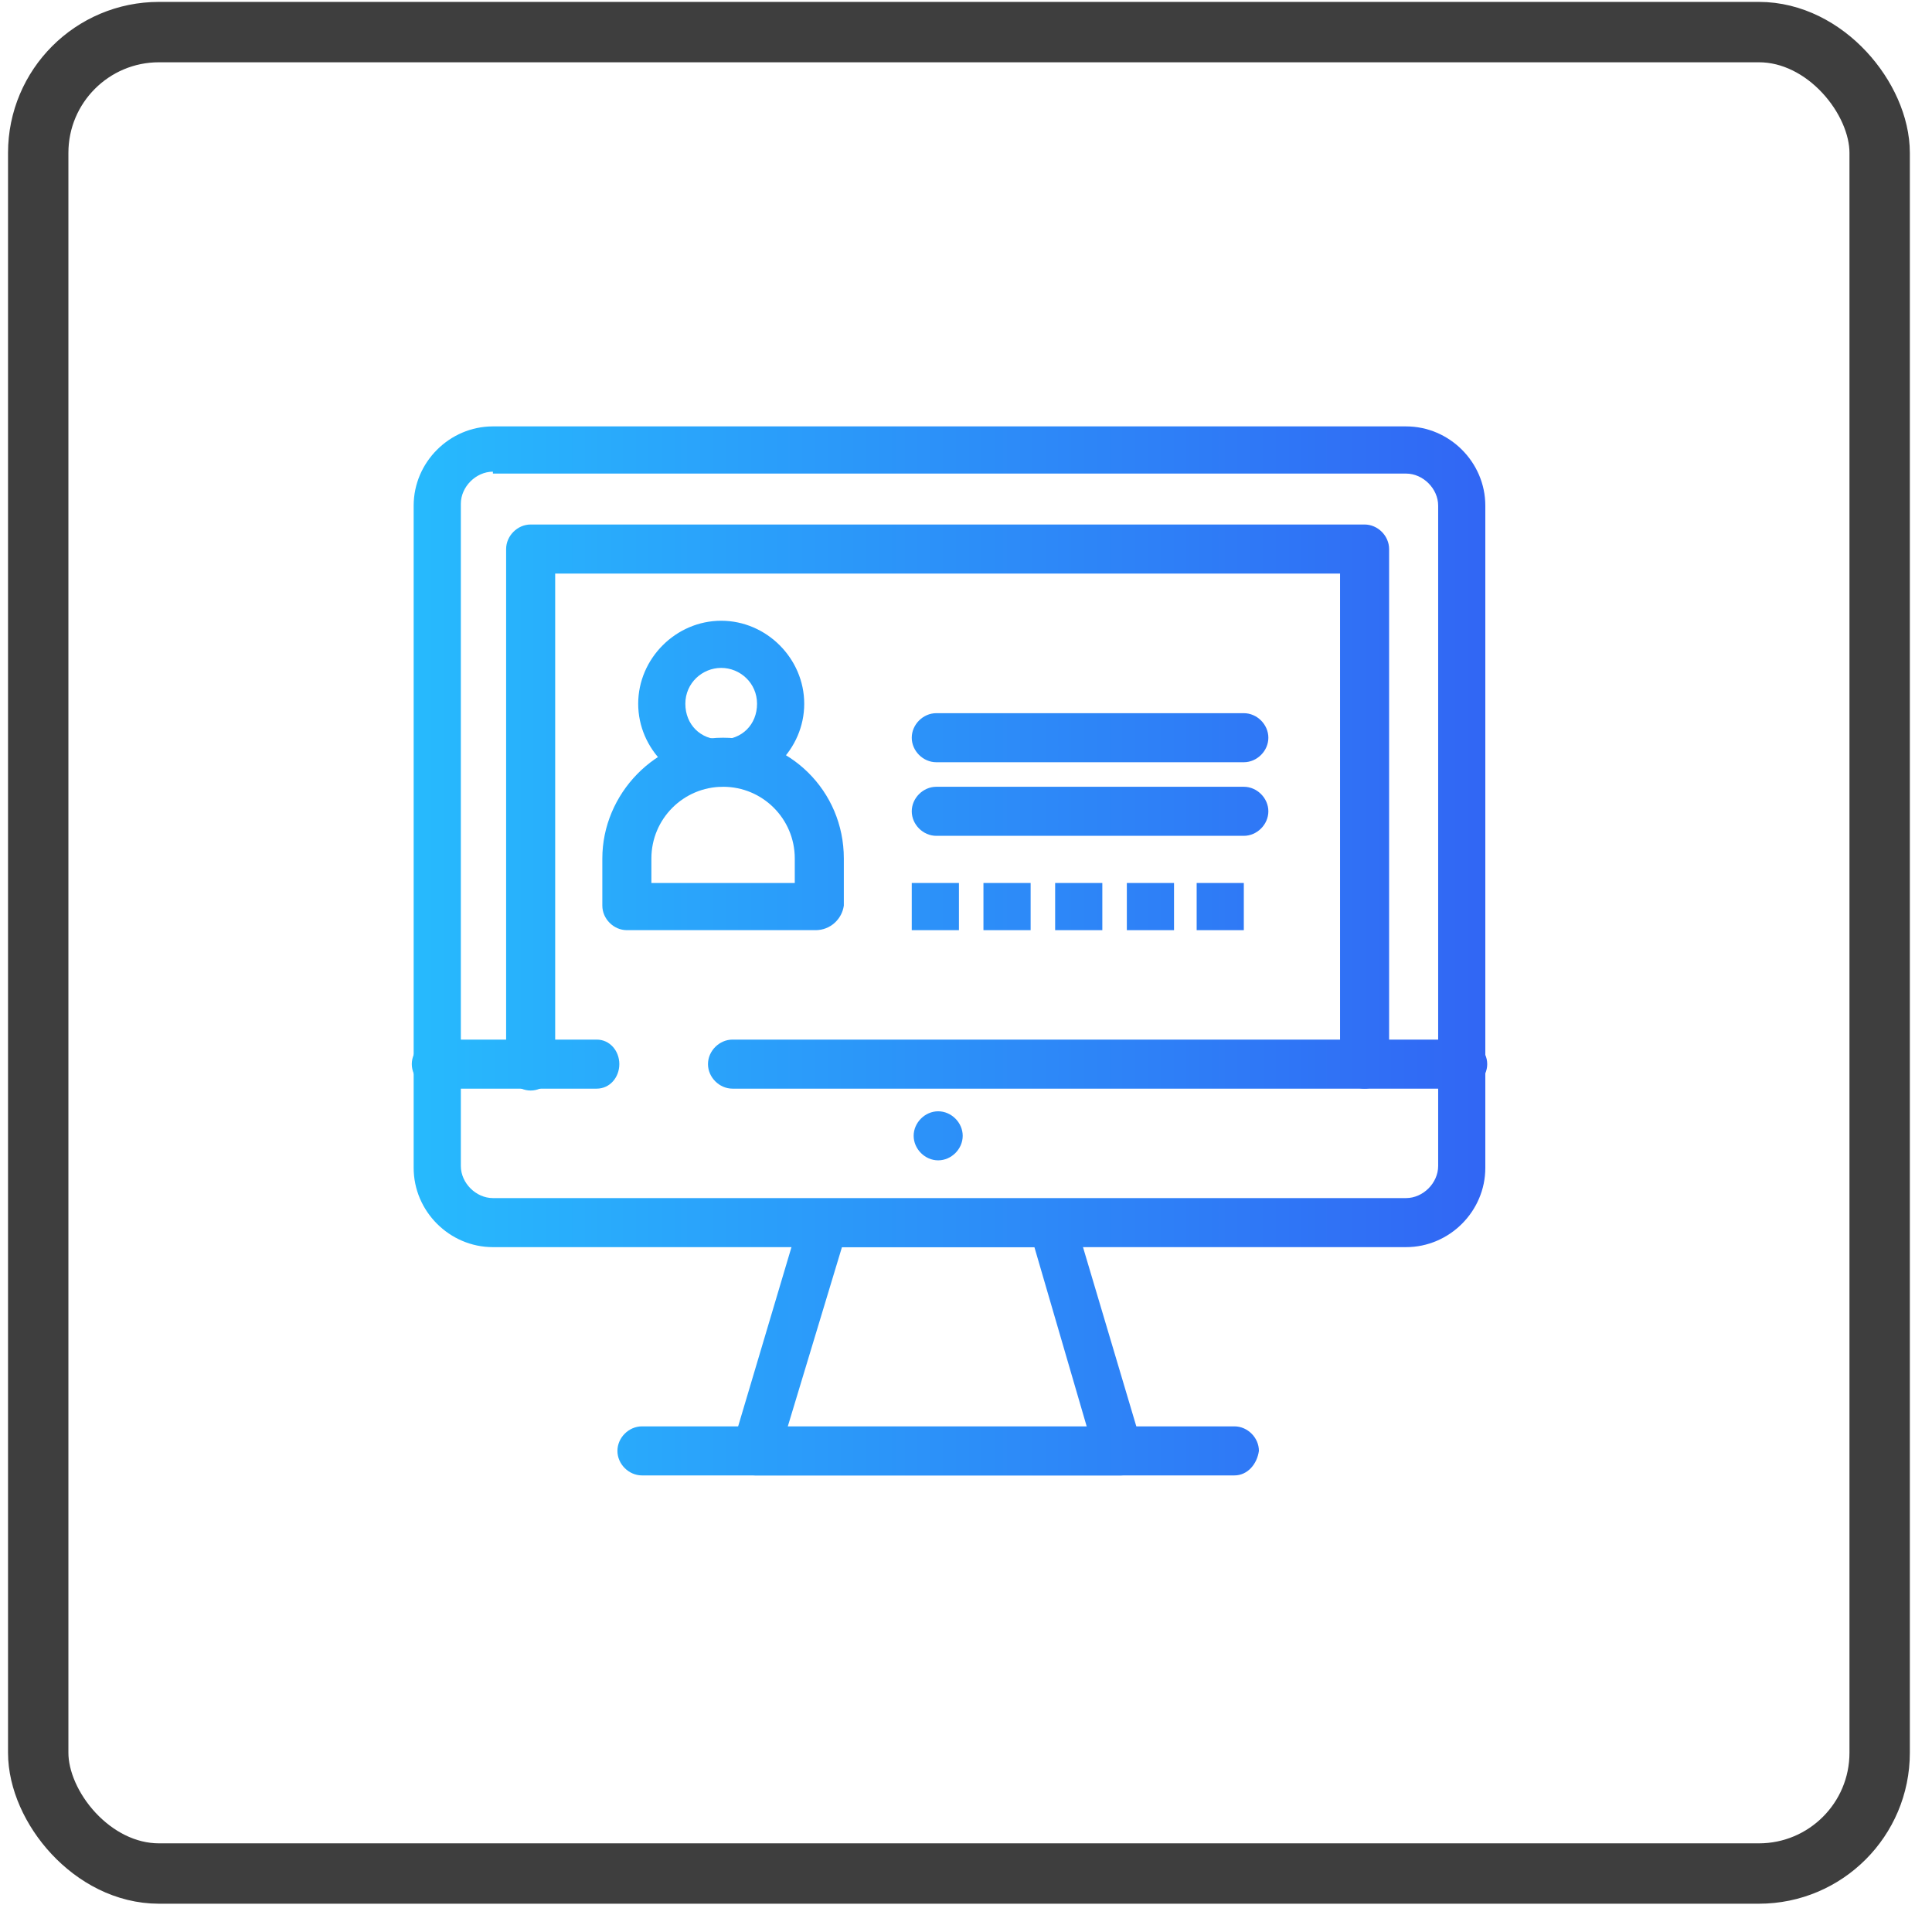 <?xml version="1.0" encoding="UTF-8"?> <svg xmlns="http://www.w3.org/2000/svg" width="64" height="64" viewBox="0 0 64 64" fill="none"> <g clip-path="url(#clip0_222_406)"> <rect x="1.266" y="1.063" width="61" height="61" rx="4" stroke="#3E3E3E" stroke-width="2"></rect> <g clip-path="url(#clip1_222_406)"> <path d="M23.891 26.063C22.391 26.063 21.141 24.813 21.141 23.313C21.141 21.813 22.391 20.563 23.891 20.563C25.391 20.563 26.641 21.813 26.641 23.313C26.641 24.813 25.391 26.063 23.891 26.063ZM23.891 22.125C23.266 22.125 22.703 22.625 22.703 23.313C22.703 24 23.203 24.5 23.891 24.5C24.578 24.5 25.078 24 25.078 23.313C25.078 22.625 24.516 22.125 23.891 22.125Z" fill="url(#paint0_linear_222_406)"></path> <path d="M37.141 48.875H25.016C24.766 48.875 24.516 48.75 24.391 48.563C24.266 48.375 24.203 48.125 24.266 47.875L26.516 40.313C26.641 40 26.891 39.75 27.266 39.75H34.828C35.203 39.75 35.453 40 35.578 40.313L37.828 47.875C37.891 48.125 37.828 48.375 37.703 48.563C37.641 48.75 37.391 48.875 37.141 48.875ZM26.078 47.313H36.016L34.266 41.313H27.891L26.078 47.313Z" fill="url(#paint1_linear_222_406)"></path> <path d="M31.891 37.625C31.891 38.063 31.516 38.438 31.078 38.438C30.641 38.438 30.266 38.063 30.266 37.625C30.266 37.188 30.641 36.813 31.078 36.813C31.516 36.813 31.891 37.188 31.891 37.625Z" fill="url(#paint2_linear_222_406)"></path> <path d="M40.891 48.875H21.266C20.828 48.875 20.453 48.5 20.453 48.063C20.453 47.625 20.828 47.25 21.266 47.25H40.891C41.328 47.25 41.703 47.625 41.703 48.063C41.641 48.5 41.328 48.875 40.891 48.875Z" fill="url(#paint3_linear_222_406)"></path> <path d="M19.766 36.063H14.453C14.016 36.063 13.641 35.688 13.641 35.25C13.641 34.813 14.016 34.438 14.453 34.438H19.766C20.203 34.438 20.516 34.813 20.516 35.25C20.516 35.688 20.203 36.063 19.766 36.063Z" fill="url(#paint4_linear_222_406)"></path> <path d="M48.453 36.063H24.266C23.828 36.063 23.453 35.688 23.453 35.25C23.453 34.813 23.828 34.438 24.266 34.438H48.453C48.891 34.438 49.266 34.813 49.266 35.25C49.266 35.688 48.891 36.063 48.453 36.063Z" fill="url(#paint5_linear_222_406)"></path> <path d="M45.203 36.063C44.766 36.063 44.391 35.688 44.391 35.25V19H18.391V35.313C18.391 35.75 18.016 36.125 17.578 36.125C17.141 36.125 16.766 35.75 16.766 35.313V18.188C16.766 17.75 17.141 17.375 17.578 17.375H45.203C45.641 17.375 46.016 17.75 46.016 18.188V35.25C45.953 35.75 45.578 36.063 45.203 36.063Z" fill="url(#paint6_linear_222_406)"></path> <path d="M46.578 41.313H16.328C14.891 41.313 13.703 40.125 13.703 38.688V16.75C13.703 15.313 14.891 14.125 16.328 14.125H46.578C48.016 14.125 49.203 15.313 49.203 16.75V38.688C49.203 40.125 48.016 41.313 46.578 41.313ZM16.328 15.625C15.766 15.625 15.266 16.125 15.266 16.688V38.625C15.266 39.188 15.766 39.688 16.328 39.688H46.578C47.141 39.688 47.641 39.188 47.641 38.625V16.75C47.641 16.188 47.141 15.688 46.578 15.688H16.328V15.625Z" fill="url(#paint7_linear_222_406)"></path> <path d="M27.016 30.813H20.766C20.328 30.813 19.953 30.438 19.953 30V28.438C19.953 26.313 21.703 24.438 23.953 24.438C26.141 24.438 27.953 26.188 27.953 28.438V30C27.891 30.438 27.516 30.813 27.016 30.813ZM21.578 29.25H26.328V28.438C26.328 27.125 25.266 26.063 23.953 26.063C22.641 26.063 21.578 27.125 21.578 28.438V29.25Z" fill="url(#paint8_linear_222_406)"></path> <path d="M41.203 25.25H31.016C30.578 25.25 30.203 24.875 30.203 24.438C30.203 24 30.578 23.625 31.016 23.625H41.203C41.641 23.625 42.016 24 42.016 24.438C42.016 24.875 41.641 25.25 41.203 25.25Z" fill="url(#paint9_linear_222_406)"></path> <path d="M41.203 27.688H31.016C30.578 27.688 30.203 27.313 30.203 26.875C30.203 26.438 30.578 26.063 31.016 26.063H41.203C41.641 26.063 42.016 26.438 42.016 26.875C42.016 27.313 41.641 27.688 41.203 27.688Z" fill="url(#paint10_linear_222_406)"></path> <path d="M31.766 29.25H30.203V30.813H31.766V29.25Z" fill="url(#paint11_linear_222_406)"></path> <path d="M34.141 29.25H32.578V30.813H34.141V29.25Z" fill="url(#paint12_linear_222_406)"></path> <path d="M36.516 29.25H34.953V30.813H36.516V29.25Z" fill="url(#paint13_linear_222_406)"></path> <path d="M38.891 29.25H37.328V30.813H38.891V29.25Z" fill="url(#paint14_linear_222_406)"></path> <path d="M41.203 29.25H39.641V30.813H41.203V29.25Z" fill="url(#paint15_linear_222_406)"></path> </g> </g> <defs> <linearGradient id="paint0_linear_222_406" x1="13.641" y1="14.125" x2="49.266" y2="14.125" gradientUnits="userSpaceOnUse"> <stop stop-color="#27BAFD"></stop> <stop offset="1" stop-color="#3166F4"></stop> </linearGradient> <linearGradient id="paint1_linear_222_406" x1="13.641" y1="14.125" x2="49.266" y2="14.125" gradientUnits="userSpaceOnUse"> <stop stop-color="#27BAFD"></stop> <stop offset="1" stop-color="#3166F4"></stop> </linearGradient> <linearGradient id="paint2_linear_222_406" x1="13.641" y1="14.125" x2="49.266" y2="14.125" gradientUnits="userSpaceOnUse"> <stop stop-color="#27BAFD"></stop> <stop offset="1" stop-color="#3166F4"></stop> </linearGradient> <linearGradient id="paint3_linear_222_406" x1="13.641" y1="14.125" x2="49.266" y2="14.125" gradientUnits="userSpaceOnUse"> <stop stop-color="#27BAFD"></stop> <stop offset="1" stop-color="#3166F4"></stop> </linearGradient> <linearGradient id="paint4_linear_222_406" x1="13.641" y1="14.125" x2="49.266" y2="14.125" gradientUnits="userSpaceOnUse"> <stop stop-color="#27BAFD"></stop> <stop offset="1" stop-color="#3166F4"></stop> </linearGradient> <linearGradient id="paint5_linear_222_406" x1="13.641" y1="14.125" x2="49.266" y2="14.125" gradientUnits="userSpaceOnUse"> <stop stop-color="#27BAFD"></stop> <stop offset="1" stop-color="#3166F4"></stop> </linearGradient> <linearGradient id="paint6_linear_222_406" x1="13.641" y1="14.125" x2="49.266" y2="14.125" gradientUnits="userSpaceOnUse"> <stop stop-color="#27BAFD"></stop> <stop offset="1" stop-color="#3166F4"></stop> </linearGradient> <linearGradient id="paint7_linear_222_406" x1="13.641" y1="14.125" x2="49.266" y2="14.125" gradientUnits="userSpaceOnUse"> <stop stop-color="#27BAFD"></stop> <stop offset="1" stop-color="#3166F4"></stop> </linearGradient> <linearGradient id="paint8_linear_222_406" x1="13.641" y1="14.125" x2="49.266" y2="14.125" gradientUnits="userSpaceOnUse"> <stop stop-color="#27BAFD"></stop> <stop offset="1" stop-color="#3166F4"></stop> </linearGradient> <linearGradient id="paint9_linear_222_406" x1="13.641" y1="14.125" x2="49.266" y2="14.125" gradientUnits="userSpaceOnUse"> <stop stop-color="#27BAFD"></stop> <stop offset="1" stop-color="#3166F4"></stop> </linearGradient> <linearGradient id="paint10_linear_222_406" x1="13.641" y1="14.125" x2="49.266" y2="14.125" gradientUnits="userSpaceOnUse"> <stop stop-color="#27BAFD"></stop> <stop offset="1" stop-color="#3166F4"></stop> </linearGradient> <linearGradient id="paint11_linear_222_406" x1="13.641" y1="14.125" x2="49.266" y2="14.125" gradientUnits="userSpaceOnUse"> <stop stop-color="#27BAFD"></stop> <stop offset="1" stop-color="#3166F4"></stop> </linearGradient> <linearGradient id="paint12_linear_222_406" x1="13.641" y1="14.125" x2="49.266" y2="14.125" gradientUnits="userSpaceOnUse"> <stop stop-color="#27BAFD"></stop> <stop offset="1" stop-color="#3166F4"></stop> </linearGradient> <linearGradient id="paint13_linear_222_406" x1="13.641" y1="14.125" x2="49.266" y2="14.125" gradientUnits="userSpaceOnUse"> <stop stop-color="#27BAFD"></stop> <stop offset="1" stop-color="#3166F4"></stop> </linearGradient> <linearGradient id="paint14_linear_222_406" x1="13.641" y1="14.125" x2="49.266" y2="14.125" gradientUnits="userSpaceOnUse"> <stop stop-color="#27BAFD"></stop> <stop offset="1" stop-color="#3166F4"></stop> </linearGradient> <linearGradient id="paint15_linear_222_406" x1="13.641" y1="14.125" x2="49.266" y2="14.125" gradientUnits="userSpaceOnUse"> <stop stop-color="#27BAFD"></stop> <stop offset="1" stop-color="#3166F4"></stop> </linearGradient> <clipPath id="clip0_222_406"> <rect width="63" height="63" fill="white" transform="translate(0.266 0.063)"></rect> </clipPath> <clipPath id="clip1_222_406"> <rect width="63" height="63" fill="white" transform="translate(0.266 0.063)"></rect> </clipPath> </defs> </svg> 